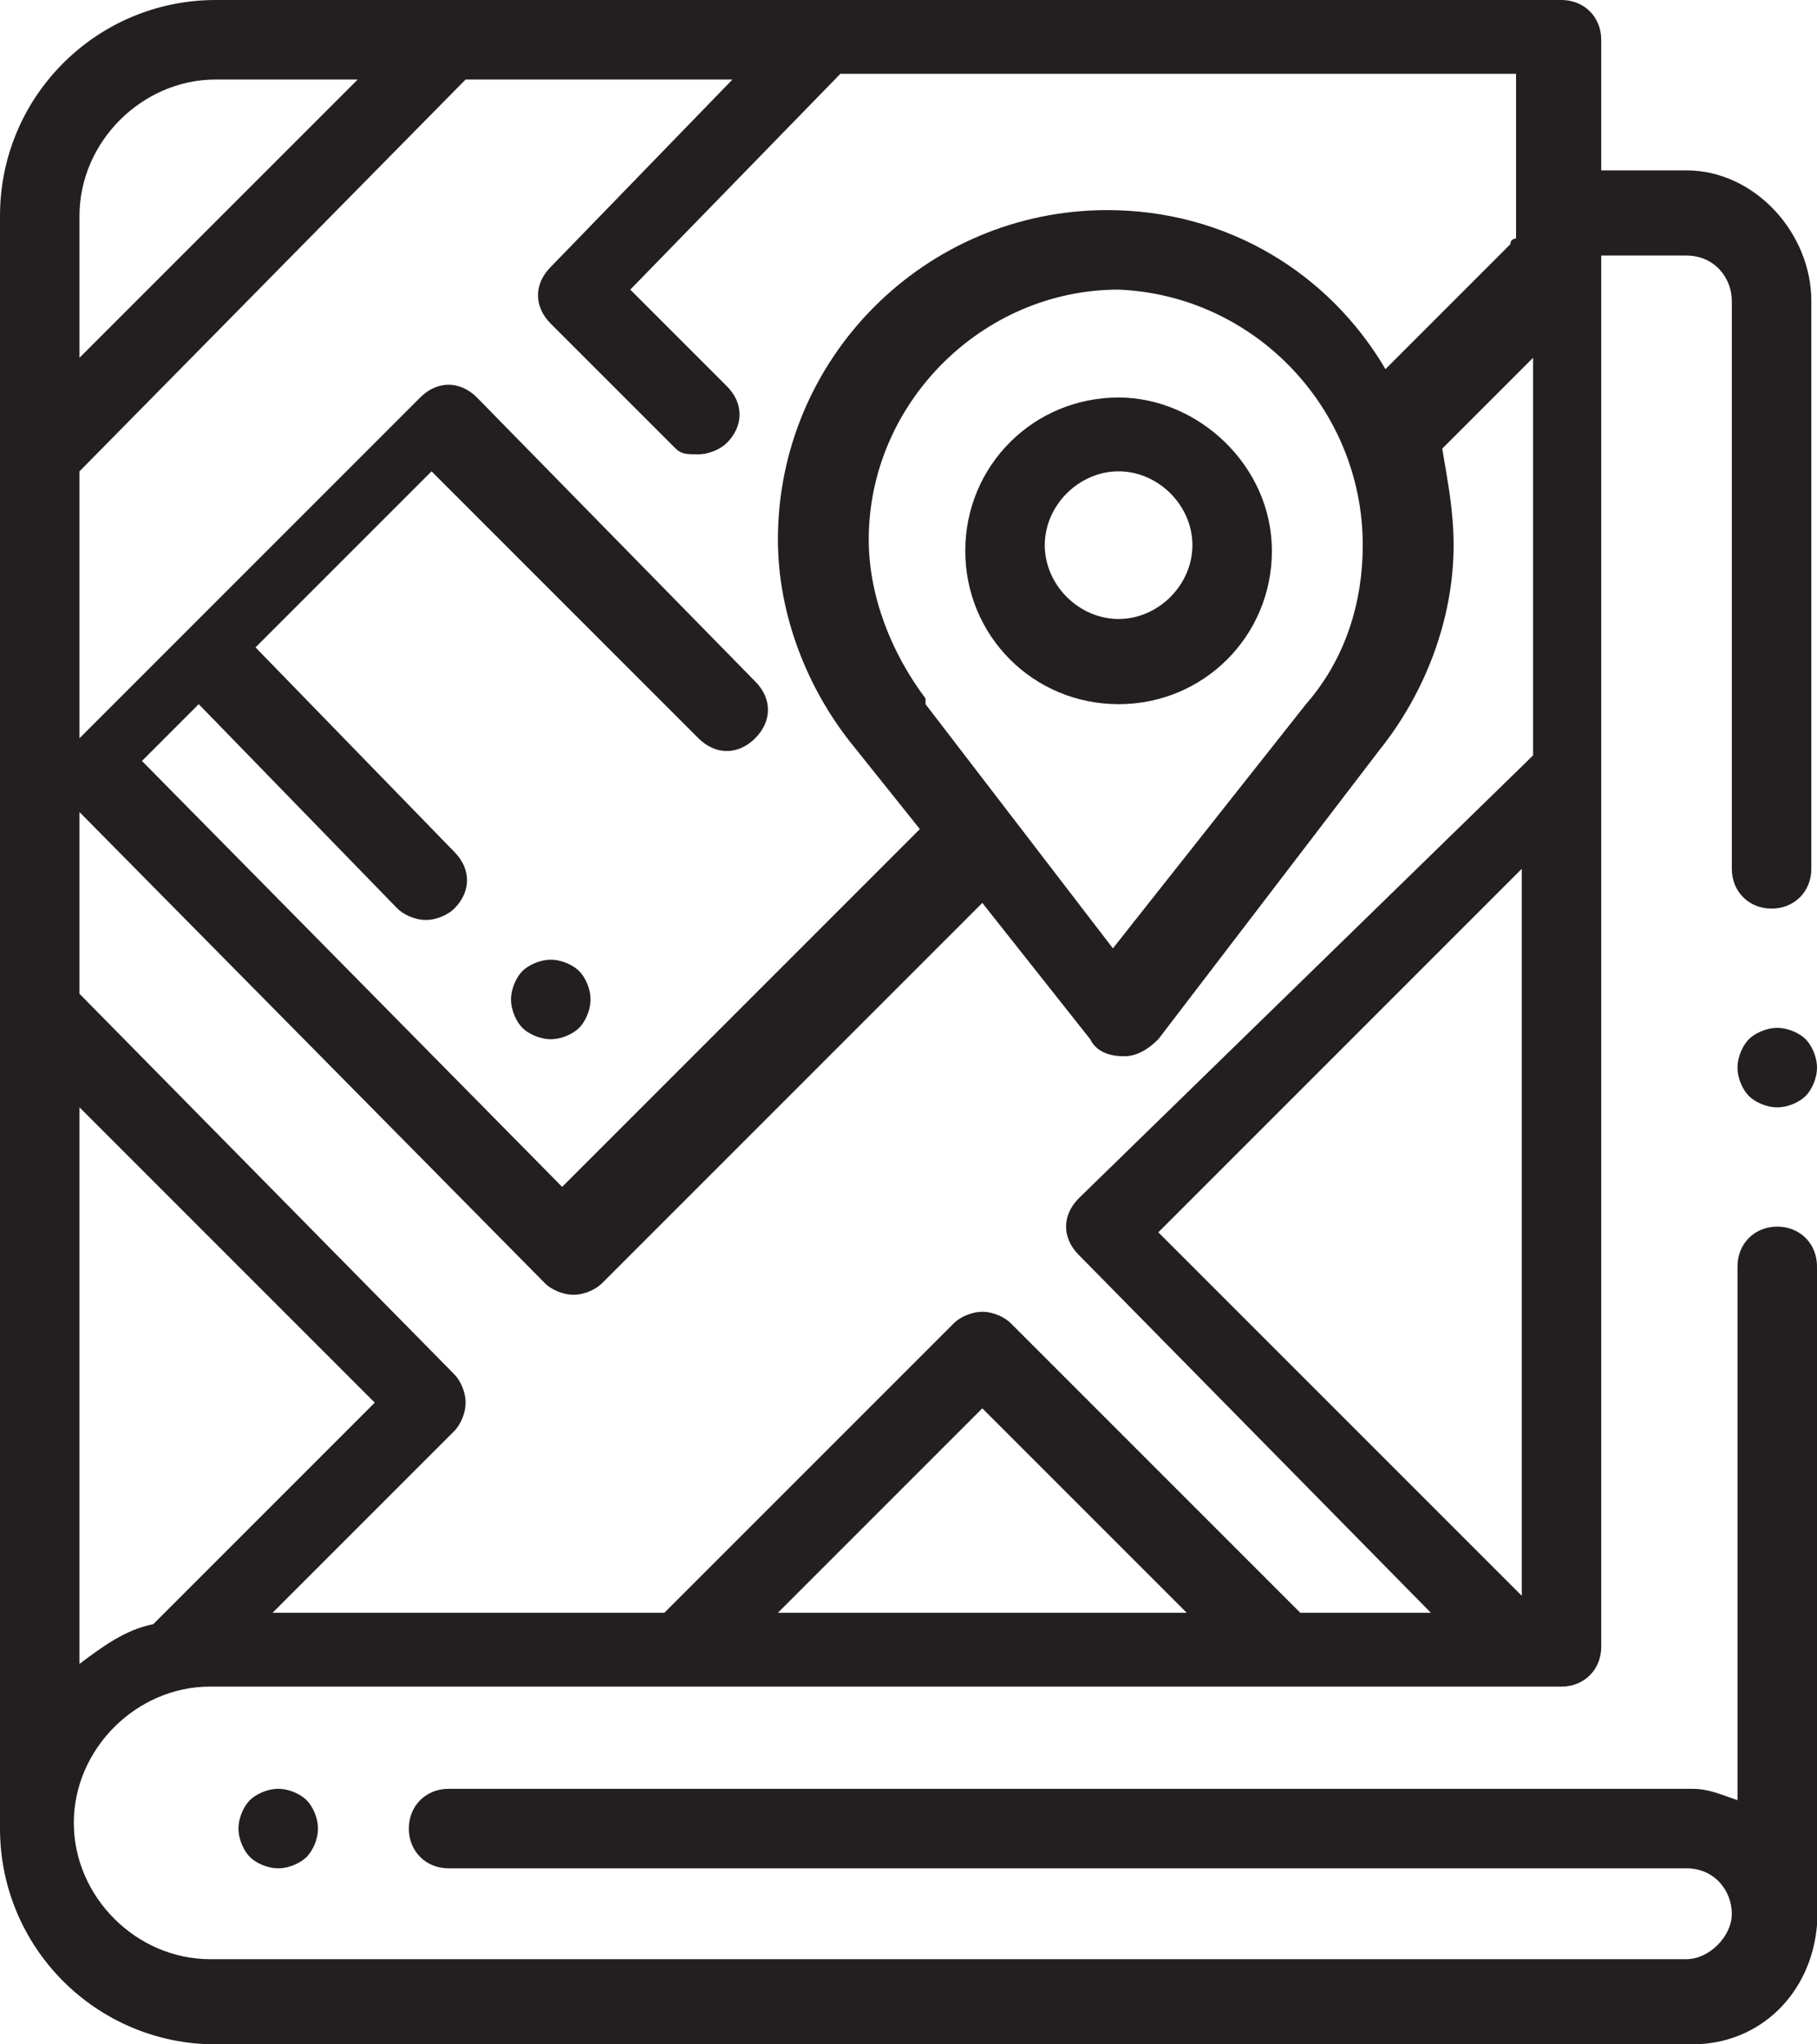 <?xml version="1.0" encoding="utf-8"?>
<!-- Generator: Adobe Illustrator 21.0.0, SVG Export Plug-In . SVG Version: 6.00 Build 0)  -->
<svg version="1.1" id="Слой_1" xmlns="http://www.w3.org/2000/svg" xmlns:xlink="http://www.w3.org/1999/xlink" x="0px" y="0px"
	 width="32px" height="36px" viewBox="0 0 32 36" style="enable-background:new 0 0 32 36;" xml:space="preserve">
<style type="text/css">
	.st0{fill:#231F20;}
</style>
<g>
	<g>
		<g>
			<path class="st0" d="M5.4,31.7c-0.1-0.1-0.3-0.2-0.5-0.2c-0.2,0-0.4,0.1-0.5,0.2c-0.1,0.1-0.2,0.3-0.2,0.5c0,0.2,0.1,0.4,0.2,0.5
				c0.1,0.1,0.3,0.2,0.5,0.2s0.4-0.1,0.5-0.2c0.1-0.1,0.2-0.3,0.2-0.5C5.6,32,5.5,31.8,5.4,31.7z"/>
		</g>
	</g>
	<g>
		<g>
			<path class="st0" d="M31.8,18.3c-0.1-0.1-0.3-0.2-0.5-0.2s-0.4,0.1-0.5,0.2c-0.1,0.1-0.2,0.3-0.2,0.5c0,0.2,0.1,0.4,0.2,0.5
				s0.3,0.2,0.5,0.2s0.4-0.1,0.5-0.2c0.1-0.1,0.2-0.3,0.2-0.5C32,18.6,31.9,18.4,31.8,18.3z"/>
		</g>
	</g>
	<g>
		<g>
			<path class="st0" d="M31.3,21.6c-0.4,0-0.7,0.3-0.7,0.7v9.4c-0.3-0.1-0.5-0.2-0.8-0.2H7.9c-0.4,0-0.7,0.3-0.7,0.7
				c0,0.4,0.3,0.7,0.7,0.7h21.8c0.5,0,0.8,0.4,0.8,0.8s-0.4,0.8-0.8,0.8h-26c-1.3,0-2.4-1.1-2.4-2.4c0-1.3,1.1-2.4,2.4-2.4h23.8
				c0.4,0,0.7-0.3,0.7-0.7V4.5h1.5c0.5,0,0.8,0.4,0.8,0.8v10c0,0.4,0.3,0.7,0.7,0.7c0.4,0,0.7-0.3,0.7-0.7v-10c0-1.2-1-2.3-2.2-2.3
				h-1.5V0.7c0-0.4-0.3-0.7-0.7-0.7H3.8C1.7,0,0,1.7,0,3.8v28.4C0,34.3,1.7,36,3.8,36h26c1.2,0,2.1-0.9,2.2-2.1c0,0,0-0.1,0-0.1
				V22.3C32,21.9,31.7,21.6,31.3,21.6z M13.7,28.4l3.6-3.6l3.6,3.6H13.7z M26.8,28.1l-6.4-6.4l6.4-6.4V28.1z M1.4,3.8
				c0-1.3,1.1-2.4,2.4-2.4h2.5L1.4,6.3V3.8z M1.4,8.3l6.8-6.9h4.7L9.7,4.7c-0.3,0.3-0.3,0.7,0,1l2.2,2.2C12,8,12.1,8,12.3,8
				s0.4-0.1,0.5-0.2c0.3-0.3,0.3-0.7,0-1l-1.7-1.7l3.7-3.8h11.9v2.9c0,0-0.1,0-0.1,0.1l-2.2,2.2c-1-1.7-2.8-2.8-4.9-2.8
				c-3.2,0-5.8,2.6-5.8,5.8c0,1.3,0.5,2.6,1.3,3.6c0,0,0,0,0,0l1.2,1.5l-6.3,6.3l-7.4-7.5l1-1l3.5,3.6c0.1,0.1,0.3,0.2,0.5,0.2
				c0.2,0,0.4-0.1,0.5-0.2c0.3-0.3,0.3-0.7,0-1l-3.5-3.6l3.1-3.1l4.7,4.7c0.3,0.3,0.7,0.3,1,0c0.3-0.3,0.3-0.7,0-1L8.4,7
				c-0.3-0.3-0.7-0.3-1,0l-6,6V8.3z M24,9.6c0,1-0.3,2-1,2.8c0,0,0,0,0,0l-3.4,4.3l-3.3-4.3c0,0,0,0,0-0.1c-0.6-0.8-1-1.8-1-2.8
				c0-2.4,2-4.4,4.4-4.4C22.1,5.2,24,7.2,24,9.6z M1.4,14.3l8.2,8.3c0.1,0.1,0.3,0.2,0.5,0.2c0.2,0,0.4-0.1,0.5-0.2l6.7-6.7l1.9,2.4
				c0.1,0.2,0.3,0.3,0.6,0.3c0.2,0,0.4-0.1,0.6-0.3l3.9-5.1c0,0,0,0,0,0c0.8-1,1.3-2.3,1.3-3.6c0-0.6-0.1-1.1-0.2-1.7l1.6-1.6v7
				c0,0-0.1,0.1-0.1,0.1L19,21.1c-0.3,0.3-0.3,0.7,0,1l6.2,6.3h-2.3l-5.1-5.1c-0.1-0.1-0.3-0.2-0.5-0.2c-0.2,0-0.4,0.1-0.5,0.2l-5,5
				c0,0,0,0-0.1,0.1H4.8L8,25.2c0.1-0.1,0.2-0.3,0.2-0.5c0-0.2-0.1-0.4-0.2-0.5l-6.6-6.7V14.3z M1.4,19.5l5.2,5.2l-3.8,3.8
				c0,0,0,0-0.1,0.1c-0.5,0.1-0.9,0.4-1.3,0.7V19.5z"/>
		</g>
	</g>
	<g>
		<g>
			<path class="st0" d="M19.7,7C18.2,7,17,8.2,17,9.7s1.2,2.7,2.7,2.7c1.5,0,2.7-1.2,2.7-2.7S21.1,7,19.7,7z M19.7,10.9
				c-0.7,0-1.3-0.6-1.3-1.3s0.6-1.3,1.3-1.3c0.7,0,1.3,0.6,1.3,1.3S20.4,10.9,19.7,10.9z"/>
		</g>
	</g>
	<g>
		<g>
			<path class="st0" d="M10.2,17.1c-0.1-0.1-0.3-0.2-0.5-0.2c-0.2,0-0.4,0.1-0.5,0.2C9.1,17.2,9,17.4,9,17.6s0.1,0.4,0.2,0.5
				c0.1,0.1,0.3,0.2,0.5,0.2c0.2,0,0.4-0.1,0.5-0.2c0.1-0.1,0.2-0.3,0.2-0.5S10.3,17.2,10.2,17.1z"/>
		</g>
	</g>
</g>
</svg>
